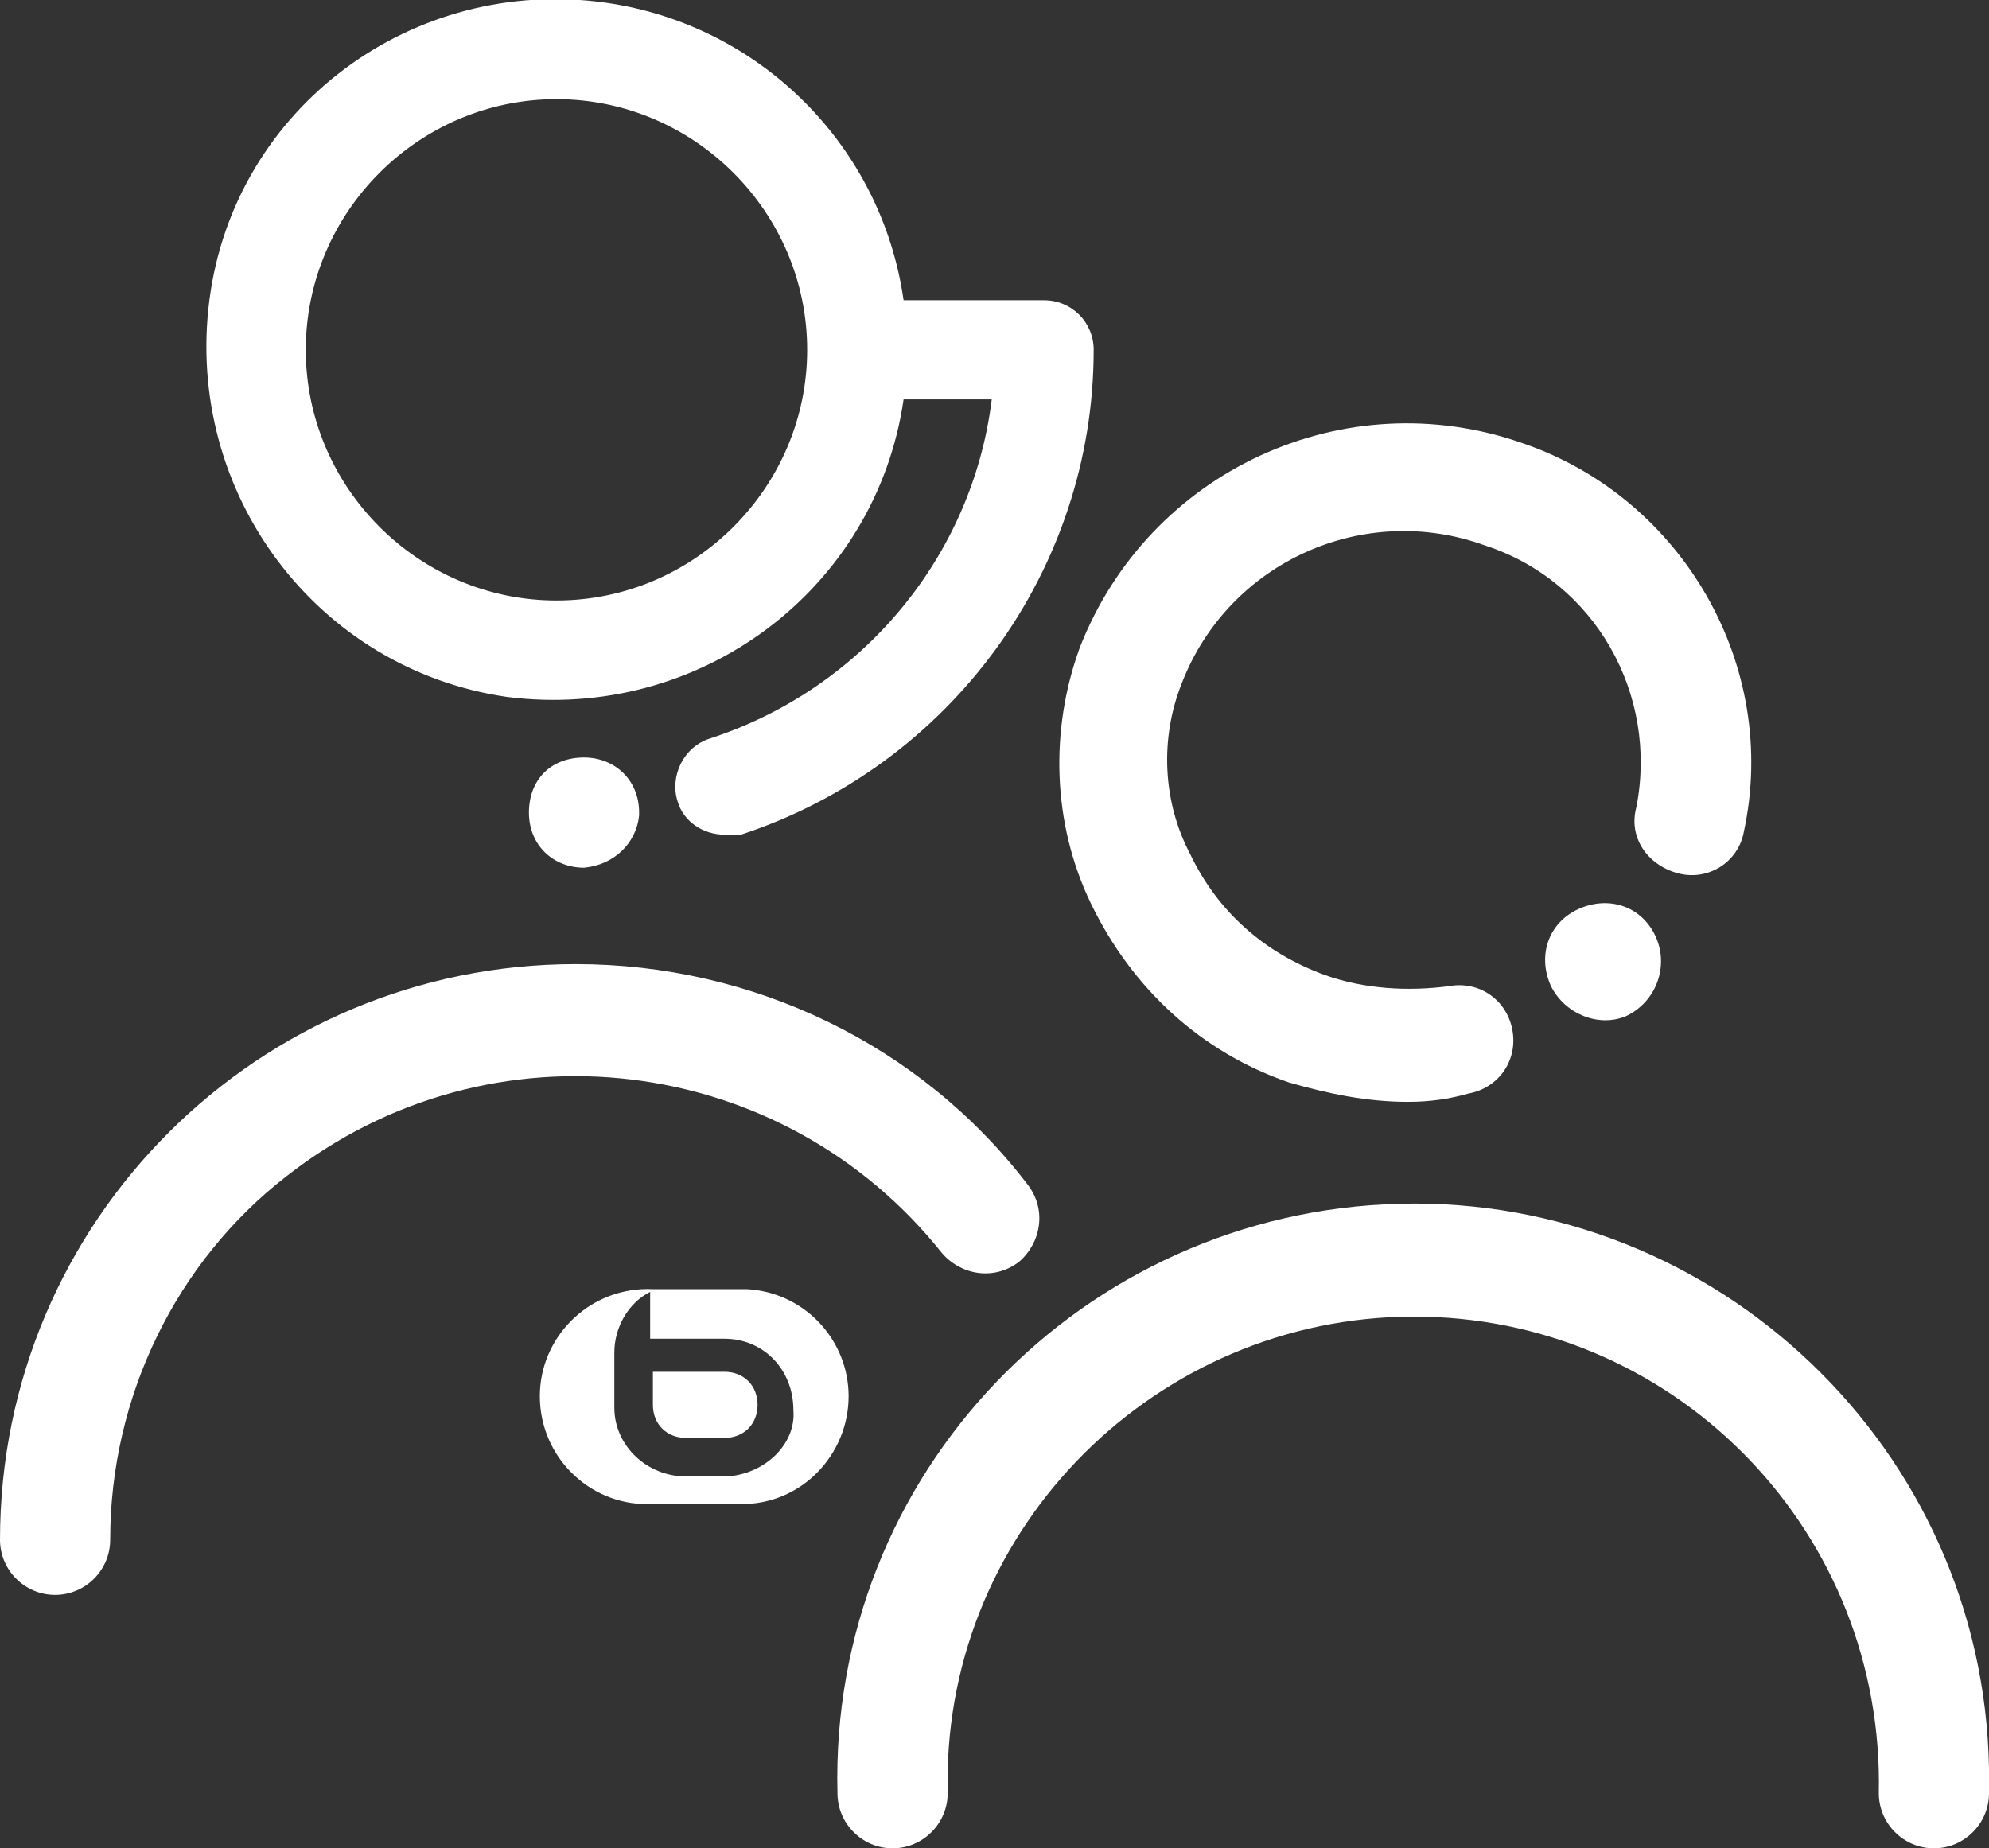 <?xml version="1.0" encoding="utf-8"?>
<!-- Generator: Adobe Illustrator 24.2.3, SVG Export Plug-In . SVG Version: 6.00 Build 0)  -->
<svg version="1.1" id="Calque_1" xmlns="http://www.w3.org/2000/svg" xmlns:xlink="http://www.w3.org/1999/xlink" x="0px" y="0px"
	 viewBox="0 0 72.2 67.1" style="enable-background:new 0 0 72.2 67.1;" xml:space="preserve" fill="#FFFFFF">
<rect x="0" y="0" width="72.2" height="67.1" fill="#333333" stroke="none"/>
<g id="Calque_2_1_">
	<g id="picto_blanc">
		<path d="M20.2,25.1c6.3,0,11.5-4.7,12.3-10.9h3.7c-0.6,6-4.7,11-10.4,12.8c-0.8,0.3-1.2,1.2-0.9,2c0.2,0.6,0.8,1,1.4,1
			c0.2,0,0.3,0,0.5-0.1c7.5-2.4,12.6-9.4,12.6-17.3c0-0.9-0.7-1.5-1.5-1.6c0,0,0,0,0,0h-5.3C31.6,4.3,25.4-0.5,18.6,0.4
			S7,7.5,7.8,14.3C8.6,20.5,13.9,25.1,20.2,25.1L20.2,25.1z M20.2,3.4c5.2,0,9.3,4.2,9.3,9.3c0,5.2-4.2,9.3-9.3,9.3
			c-5.2,0-9.3-4.2-9.3-9.3c0,0,0,0,0,0C10.9,7.5,15,3.4,20.2,3.4z"/>
		<path d="M26.3,30.3c-0.8,0-1.5-0.5-1.7-1.2c-0.3-0.9,0.2-2,1.2-2.3c5.5-1.8,9.5-6.6,10.2-12.3h-3.2c-1,6.9-7.4,11.7-14.4,10.8
			c-6.9-1-11.7-7.4-10.8-14.4S15-0.9,22,0.1c5.6,0.8,10,5.2,10.8,10.8h5.1c1,0,1.8,0.8,1.8,1.8c0,8-5.2,15.1-12.8,17.6
			C26.7,30.3,26.5,30.3,26.3,30.3z M32.3,14h4.2v0.3c-0.6,6-4.8,11.1-10.6,13c-0.7,0.2-1.1,0.9-0.9,1.6c0,0,0,0.1,0,0.1
			c0.2,0.7,1,1,1.6,0.8c7.4-2.4,12.5-9.3,12.5-17.1c0-0.7-0.6-1.3-1.3-1.3h-5.5v-0.2C31.5,4.5,25.4-0.2,18.7,0.6S7.3,7.5,8.1,14.2
			C9,20.8,15,25.6,21.7,24.7c5.5-0.7,9.9-5,10.6-10.6L32.3,14z M20.2,22.3c-5.3,0-9.6-4.3-9.6-9.6s4.3-9.6,9.6-9.6s9.6,4.3,9.6,9.6
			c0,0,0,0,0,0C29.7,18,25.5,22.2,20.2,22.3z M20.2,3.6c-5,0-9.1,4.1-9.1,9.1s4.1,9.1,9.1,9.1c5,0,9.1-4.1,9.1-9.1c0,0,0,0,0,0
			C29.3,7.7,25.2,3.6,20.2,3.6z"/>
		<path d="M22.9,29.5c0-0.9-0.8-1.7-1.7-1.7s-1.7,0.8-1.7,1.7c0,0.9,0.8,1.7,1.7,1.7C22.1,31.2,22.9,30.4,22.9,29.5L22.9,29.5"/>
		<path d="M21.2,31.5c-1.1,0-2-0.8-2-2s0.8-2,2-2c1.1,0,2,0.8,2,2c0,0,0,0.1,0,0.1C23.1,30.6,22.3,31.4,21.2,31.5z M21.2,28.1
			c-0.8,0-1.4,0.6-1.4,1.5s0.6,1.4,1.5,1.4c0.8,0,1.4-0.6,1.4-1.4C22.6,28.7,22,28.1,21.2,28.1C21.2,28.1,21.2,28.1,21.2,28.1z"/>
		<path d="M70.2,67.1c-1.1,0-2-0.9-2-2C68.4,55.7,61,48,51.7,47.8s-17.1,7.2-17.3,16.5c0,0.3,0,0.5,0,0.8c0,1.1-0.9,2-2,2
			c-1.1,0-2-0.9-2-2C30.1,53.5,39.3,44,50.8,43.7S72,52.6,72.2,64.2c0,0.3,0,0.6,0,0.9C72.2,66.2,71.3,67.1,70.2,67.1z"/>
		<path d="M51.1,40c-1.5,0-2.9-0.3-4.3-0.7c-3.2-1.1-5.7-3.4-7.2-6.5c-1.4-2.9-1.5-6.3-0.4-9.3c2.5-6.4,9.6-9.7,16.1-7.4
			c5.8,2,9.3,8.1,8,14.1c-0.2,1.1-1.3,1.8-2.4,1.5s-1.8-1.3-1.5-2.4c0.8-4.1-1.5-8.2-5.5-9.5c-4.4-1.6-9.3,0.6-11,5
			c-0.8,2-0.7,4.3,0.3,6.2c1,2.1,2.7,3.6,4.9,4.4c1.4,0.5,3,0.6,4.5,0.4c1.1-0.2,2.1,0.5,2.3,1.6c0.2,1.1-0.5,2.1-1.6,2.3
			C52.6,39.9,51.9,40,51.1,40z"/>
		<path d="M60.1,34c-0.5-1.1-1.7-1.5-2.8-1c-1.1,0.5-1.5,1.7-1,2.8c0.5,1,1.7,1.5,2.7,1.1C60.1,36.4,60.6,35.1,60.1,34
			C60.1,34,60.1,34,60.1,34"/>
		<path d="M2,57.9c-1.1,0-2-0.9-2-2c0-11.6,9.4-20.9,20.9-20.9c6.4,0,12.5,2.9,16.4,8c0.7,0.9,0.5,2.1-0.3,2.8
			c-0.9,0.7-2.1,0.5-2.8-0.3l0,0c-5.8-7.3-16.4-8.6-23.8-2.8C6.4,45.8,4,50.7,4,55.9C4,57,3.1,57.9,2,57.9z"/>
		<g id="b_bloc_seul">
			<g>
				<g>
					<g>
						<g>
							<path d="M27.1,46.8h-3.4c-2.2-0.1-4,1.6-4.1,3.7c-0.1,2.2,1.6,4,3.7,4.1c0.1,0,0.3,0,0.4,0h3.4c2.2-0.1,3.8-2,3.7-4.1
								C30.7,48.5,29.1,46.9,27.1,46.8 M26.4,53.6h-1.5c-1.4,0-2.6-1.1-2.6-2.5c0,0,0,0,0,0v-2l0,0c0-0.9,0.5-1.8,1.3-2.2v1.7h2.7
								c1.4,0,2.5,1.1,2.5,2.6C28.9,52.4,27.8,53.5,26.4,53.6"/>
							<path d="M26.3,49.8h-2.6V51c0,0.7,0.5,1.2,1.2,1.2h0h1.4c0.7,0,1.2-0.5,1.2-1.2S27,49.8,26.3,49.8"/>
						</g>
					</g>
				</g>
			</g>
		</g>
	</g>
</g>
</svg>
